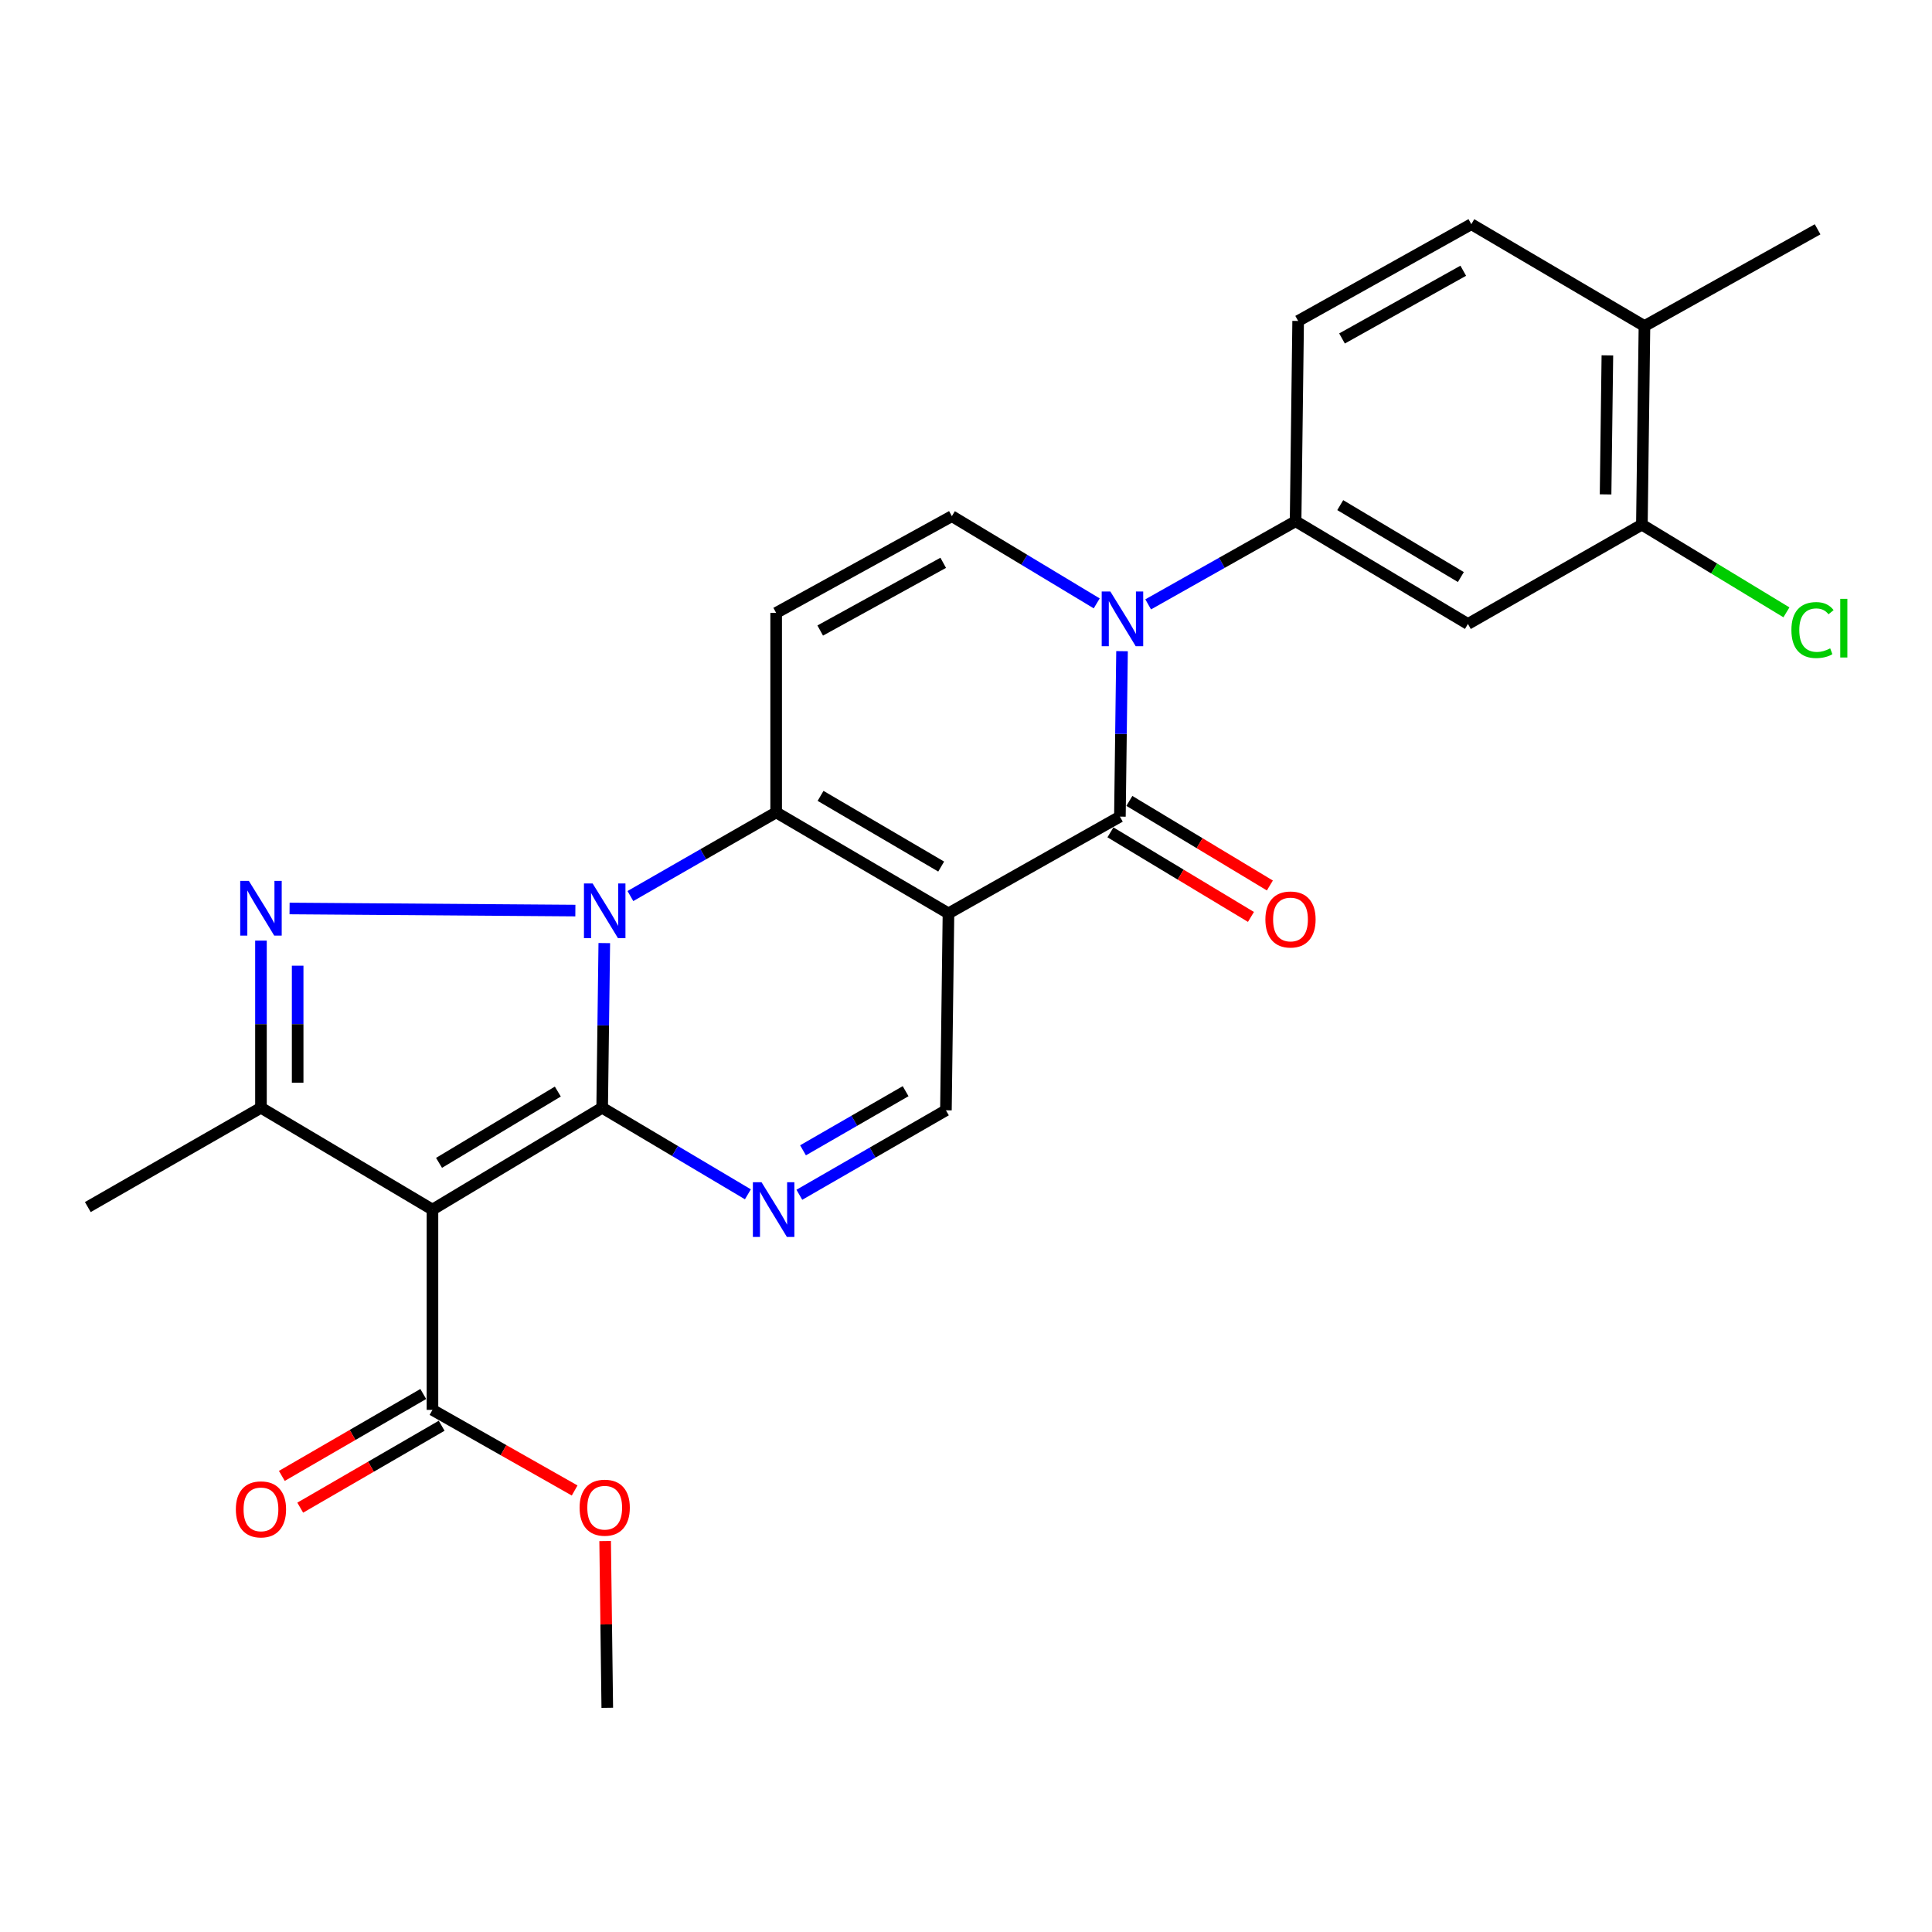 <?xml version='1.0' encoding='iso-8859-1'?>
<svg version='1.1' baseProfile='full'
              xmlns='http://www.w3.org/2000/svg'
                      xmlns:rdkit='http://www.rdkit.org/xml'
                      xmlns:xlink='http://www.w3.org/1999/xlink'
                  xml:space='preserve'
width='1000px' height='1000px' viewBox='0 0 1000 1000'>
<!-- END OF HEADER -->
<rect style='opacity:1.0;fill:#FFFFFF;stroke:none' width='1000' height='1000' x='0' y='0'> </rect>
<path class='bond-0' d='M 312.779,488.137 L 312.228,530.754' style='fill:none;fill-rule:evenodd;stroke:#0000FF;stroke-width:6px;stroke-linecap:butt;stroke-linejoin:miter;stroke-opacity:1' />
<path class='bond-0' d='M 312.228,530.754 L 311.676,573.371' style='fill:none;fill-rule:evenodd;stroke:#000000;stroke-width:6px;stroke-linecap:butt;stroke-linejoin:miter;stroke-opacity:1' />
<path class='bond-2' d='M 326.293,463.795 L 364.016,442.141' style='fill:none;fill-rule:evenodd;stroke:#0000FF;stroke-width:6px;stroke-linecap:butt;stroke-linejoin:miter;stroke-opacity:1' />
<path class='bond-2' d='M 364.016,442.141 L 401.739,420.488' style='fill:none;fill-rule:evenodd;stroke:#000000;stroke-width:6px;stroke-linecap:butt;stroke-linejoin:miter;stroke-opacity:1' />
<path class='bond-4' d='M 297.807,471.316 L 149.883,470.229' style='fill:none;fill-rule:evenodd;stroke:#0000FF;stroke-width:6px;stroke-linecap:butt;stroke-linejoin:miter;stroke-opacity:1' />
<path class='bond-3' d='M 311.676,573.371 L 223.84,626.084' style='fill:none;fill-rule:evenodd;stroke:#000000;stroke-width:6px;stroke-linecap:butt;stroke-linejoin:miter;stroke-opacity:1' />
<path class='bond-3' d='M 288.728,564.994 L 227.242,601.893' style='fill:none;fill-rule:evenodd;stroke:#000000;stroke-width:6px;stroke-linecap:butt;stroke-linejoin:miter;stroke-opacity:1' />
<path class='bond-7' d='M 311.676,573.371 L 349.393,595.772' style='fill:none;fill-rule:evenodd;stroke:#000000;stroke-width:6px;stroke-linecap:butt;stroke-linejoin:miter;stroke-opacity:1' />
<path class='bond-7' d='M 349.393,595.772 L 387.11,618.173' style='fill:none;fill-rule:evenodd;stroke:#0000FF;stroke-width:6px;stroke-linecap:butt;stroke-linejoin:miter;stroke-opacity:1' />
<path class='bond-1' d='M 490.926,472.757 L 401.739,420.488' style='fill:none;fill-rule:evenodd;stroke:#000000;stroke-width:6px;stroke-linecap:butt;stroke-linejoin:miter;stroke-opacity:1' />
<path class='bond-1' d='M 487.151,448.532 L 424.72,411.943' style='fill:none;fill-rule:evenodd;stroke:#000000;stroke-width:6px;stroke-linecap:butt;stroke-linejoin:miter;stroke-opacity:1' />
<path class='bond-5' d='M 490.926,472.757 L 579.66,422.683' style='fill:none;fill-rule:evenodd;stroke:#000000;stroke-width:6px;stroke-linecap:butt;stroke-linejoin:miter;stroke-opacity:1' />
<path class='bond-10' d='M 490.926,472.757 L 489.608,574.69' style='fill:none;fill-rule:evenodd;stroke:#000000;stroke-width:6px;stroke-linecap:butt;stroke-linejoin:miter;stroke-opacity:1' />
<path class='bond-9' d='M 401.739,420.488 L 401.739,317.236' style='fill:none;fill-rule:evenodd;stroke:#000000;stroke-width:6px;stroke-linecap:butt;stroke-linejoin:miter;stroke-opacity:1' />
<path class='bond-13' d='M 223.84,626.084 L 223.84,729.747' style='fill:none;fill-rule:evenodd;stroke:#000000;stroke-width:6px;stroke-linecap:butt;stroke-linejoin:miter;stroke-opacity:1' />
<path class='bond-26' d='M 223.84,626.084 L 135.074,573.371' style='fill:none;fill-rule:evenodd;stroke:#000000;stroke-width:6px;stroke-linecap:butt;stroke-linejoin:miter;stroke-opacity:1' />
<path class='bond-8' d='M 135.074,486.861 L 135.074,530.116' style='fill:none;fill-rule:evenodd;stroke:#0000FF;stroke-width:6px;stroke-linecap:butt;stroke-linejoin:miter;stroke-opacity:1' />
<path class='bond-8' d='M 135.074,530.116 L 135.074,573.371' style='fill:none;fill-rule:evenodd;stroke:#000000;stroke-width:6px;stroke-linecap:butt;stroke-linejoin:miter;stroke-opacity:1' />
<path class='bond-8' d='M 154.066,499.838 L 154.066,530.116' style='fill:none;fill-rule:evenodd;stroke:#0000FF;stroke-width:6px;stroke-linecap:butt;stroke-linejoin:miter;stroke-opacity:1' />
<path class='bond-8' d='M 154.066,530.116 L 154.066,560.395' style='fill:none;fill-rule:evenodd;stroke:#000000;stroke-width:6px;stroke-linecap:butt;stroke-linejoin:miter;stroke-opacity:1' />
<path class='bond-16' d='M 574.763,430.818 L 611.125,452.708' style='fill:none;fill-rule:evenodd;stroke:#000000;stroke-width:6px;stroke-linecap:butt;stroke-linejoin:miter;stroke-opacity:1' />
<path class='bond-16' d='M 611.125,452.708 L 647.487,474.597' style='fill:none;fill-rule:evenodd;stroke:#FF0000;stroke-width:6px;stroke-linecap:butt;stroke-linejoin:miter;stroke-opacity:1' />
<path class='bond-16' d='M 584.557,414.547 L 620.92,436.437' style='fill:none;fill-rule:evenodd;stroke:#000000;stroke-width:6px;stroke-linecap:butt;stroke-linejoin:miter;stroke-opacity:1' />
<path class='bond-16' d='M 620.92,436.437 L 657.282,458.326' style='fill:none;fill-rule:evenodd;stroke:#FF0000;stroke-width:6px;stroke-linecap:butt;stroke-linejoin:miter;stroke-opacity:1' />
<path class='bond-28' d='M 579.66,422.683 L 580.212,379.865' style='fill:none;fill-rule:evenodd;stroke:#000000;stroke-width:6px;stroke-linecap:butt;stroke-linejoin:miter;stroke-opacity:1' />
<path class='bond-28' d='M 580.212,379.865 L 580.763,337.047' style='fill:none;fill-rule:evenodd;stroke:#0000FF;stroke-width:6px;stroke-linecap:butt;stroke-linejoin:miter;stroke-opacity:1' />
<path class='bond-6' d='M 567.662,312.309 L 530.175,289.735' style='fill:none;fill-rule:evenodd;stroke:#0000FF;stroke-width:6px;stroke-linecap:butt;stroke-linejoin:miter;stroke-opacity:1' />
<path class='bond-6' d='M 530.175,289.735 L 492.688,267.161' style='fill:none;fill-rule:evenodd;stroke:#000000;stroke-width:6px;stroke-linecap:butt;stroke-linejoin:miter;stroke-opacity:1' />
<path class='bond-12' d='M 594.291,312.821 L 632.445,291.305' style='fill:none;fill-rule:evenodd;stroke:#0000FF;stroke-width:6px;stroke-linecap:butt;stroke-linejoin:miter;stroke-opacity:1' />
<path class='bond-12' d='M 632.445,291.305 L 670.599,269.789' style='fill:none;fill-rule:evenodd;stroke:#000000;stroke-width:6px;stroke-linecap:butt;stroke-linejoin:miter;stroke-opacity:1' />
<path class='bond-27' d='M 413.744,618.411 L 451.676,596.551' style='fill:none;fill-rule:evenodd;stroke:#0000FF;stroke-width:6px;stroke-linecap:butt;stroke-linejoin:miter;stroke-opacity:1' />
<path class='bond-27' d='M 451.676,596.551 L 489.608,574.69' style='fill:none;fill-rule:evenodd;stroke:#000000;stroke-width:6px;stroke-linecap:butt;stroke-linejoin:miter;stroke-opacity:1' />
<path class='bond-27' d='M 415.641,595.399 L 442.193,580.096' style='fill:none;fill-rule:evenodd;stroke:#0000FF;stroke-width:6px;stroke-linecap:butt;stroke-linejoin:miter;stroke-opacity:1' />
<path class='bond-27' d='M 442.193,580.096 L 468.745,564.794' style='fill:none;fill-rule:evenodd;stroke:#000000;stroke-width:6px;stroke-linecap:butt;stroke-linejoin:miter;stroke-opacity:1' />
<path class='bond-23' d='M 135.074,573.371 L 45.455,624.776' style='fill:none;fill-rule:evenodd;stroke:#000000;stroke-width:6px;stroke-linecap:butt;stroke-linejoin:miter;stroke-opacity:1' />
<path class='bond-11' d='M 401.739,317.236 L 492.688,267.161' style='fill:none;fill-rule:evenodd;stroke:#000000;stroke-width:6px;stroke-linecap:butt;stroke-linejoin:miter;stroke-opacity:1' />
<path class='bond-11' d='M 424.541,326.362 L 488.206,291.309' style='fill:none;fill-rule:evenodd;stroke:#000000;stroke-width:6px;stroke-linecap:butt;stroke-linejoin:miter;stroke-opacity:1' />
<path class='bond-14' d='M 670.599,269.789 L 759.796,322.966' style='fill:none;fill-rule:evenodd;stroke:#000000;stroke-width:6px;stroke-linecap:butt;stroke-linejoin:miter;stroke-opacity:1' />
<path class='bond-14' d='M 693.704,261.452 L 756.142,298.676' style='fill:none;fill-rule:evenodd;stroke:#000000;stroke-width:6px;stroke-linecap:butt;stroke-linejoin:miter;stroke-opacity:1' />
<path class='bond-17' d='M 670.599,269.789 L 671.918,166.126' style='fill:none;fill-rule:evenodd;stroke:#000000;stroke-width:6px;stroke-linecap:butt;stroke-linejoin:miter;stroke-opacity:1' />
<path class='bond-19' d='M 219.08,721.53 L 182.48,742.73' style='fill:none;fill-rule:evenodd;stroke:#000000;stroke-width:6px;stroke-linecap:butt;stroke-linejoin:miter;stroke-opacity:1' />
<path class='bond-19' d='M 182.48,742.73 L 145.879,763.93' style='fill:none;fill-rule:evenodd;stroke:#FF0000;stroke-width:6px;stroke-linecap:butt;stroke-linejoin:miter;stroke-opacity:1' />
<path class='bond-19' d='M 228.599,737.964 L 191.999,759.164' style='fill:none;fill-rule:evenodd;stroke:#000000;stroke-width:6px;stroke-linecap:butt;stroke-linejoin:miter;stroke-opacity:1' />
<path class='bond-19' d='M 191.999,759.164 L 155.398,780.364' style='fill:none;fill-rule:evenodd;stroke:#FF0000;stroke-width:6px;stroke-linecap:butt;stroke-linejoin:miter;stroke-opacity:1' />
<path class='bond-22' d='M 223.84,729.747 L 260.636,750.61' style='fill:none;fill-rule:evenodd;stroke:#000000;stroke-width:6px;stroke-linecap:butt;stroke-linejoin:miter;stroke-opacity:1' />
<path class='bond-22' d='M 260.636,750.61 L 297.433,771.473' style='fill:none;fill-rule:evenodd;stroke:#FF0000;stroke-width:6px;stroke-linecap:butt;stroke-linejoin:miter;stroke-opacity:1' />
<path class='bond-15' d='M 759.796,322.966 L 849.838,271.561' style='fill:none;fill-rule:evenodd;stroke:#000000;stroke-width:6px;stroke-linecap:butt;stroke-linejoin:miter;stroke-opacity:1' />
<path class='bond-21' d='M 849.838,271.561 L 887.243,294.254' style='fill:none;fill-rule:evenodd;stroke:#000000;stroke-width:6px;stroke-linecap:butt;stroke-linejoin:miter;stroke-opacity:1' />
<path class='bond-21' d='M 887.243,294.254 L 924.648,316.947' style='fill:none;fill-rule:evenodd;stroke:#00CC00;stroke-width:6px;stroke-linecap:butt;stroke-linejoin:miter;stroke-opacity:1' />
<path class='bond-29' d='M 849.838,271.561 L 851.168,168.763' style='fill:none;fill-rule:evenodd;stroke:#000000;stroke-width:6px;stroke-linecap:butt;stroke-linejoin:miter;stroke-opacity:1' />
<path class='bond-29' d='M 831.048,255.896 L 831.978,183.937' style='fill:none;fill-rule:evenodd;stroke:#000000;stroke-width:6px;stroke-linecap:butt;stroke-linejoin:miter;stroke-opacity:1' />
<path class='bond-20' d='M 671.918,166.126 L 761.558,116.04' style='fill:none;fill-rule:evenodd;stroke:#000000;stroke-width:6px;stroke-linecap:butt;stroke-linejoin:miter;stroke-opacity:1' />
<path class='bond-20' d='M 694.627,175.192 L 757.376,140.132' style='fill:none;fill-rule:evenodd;stroke:#000000;stroke-width:6px;stroke-linecap:butt;stroke-linejoin:miter;stroke-opacity:1' />
<path class='bond-18' d='M 851.168,168.763 L 761.558,116.04' style='fill:none;fill-rule:evenodd;stroke:#000000;stroke-width:6px;stroke-linecap:butt;stroke-linejoin:miter;stroke-opacity:1' />
<path class='bond-24' d='M 851.168,168.763 L 940.788,118.688' style='fill:none;fill-rule:evenodd;stroke:#000000;stroke-width:6px;stroke-linecap:butt;stroke-linejoin:miter;stroke-opacity:1' />
<path class='bond-25' d='M 313.218,797.648 L 313.771,840.804' style='fill:none;fill-rule:evenodd;stroke:#FF0000;stroke-width:6px;stroke-linecap:butt;stroke-linejoin:miter;stroke-opacity:1' />
<path class='bond-25' d='M 313.771,840.804 L 314.325,883.96' style='fill:none;fill-rule:evenodd;stroke:#000000;stroke-width:6px;stroke-linecap:butt;stroke-linejoin:miter;stroke-opacity:1' />
<path  class='atom-0' d='M 306.735 457.268
L 316.015 472.268
Q 316.935 473.748, 318.415 476.428
Q 319.895 479.108, 319.975 479.268
L 319.975 457.268
L 323.735 457.268
L 323.735 485.588
L 319.855 485.588
L 309.895 469.188
Q 308.735 467.268, 307.495 465.068
Q 306.295 462.868, 305.935 462.188
L 305.935 485.588
L 302.255 485.588
L 302.255 457.268
L 306.735 457.268
' fill='#0000FF'/>
<path  class='atom-5' d='M 128.814 455.96
L 138.094 470.96
Q 139.014 472.44, 140.494 475.12
Q 141.974 477.8, 142.054 477.96
L 142.054 455.96
L 145.814 455.96
L 145.814 484.28
L 141.934 484.28
L 131.974 467.88
Q 130.814 465.96, 129.574 463.76
Q 128.374 461.56, 128.014 460.88
L 128.014 484.28
L 124.334 484.28
L 124.334 455.96
L 128.814 455.96
' fill='#0000FF'/>
<path  class='atom-7' d='M 574.719 306.168
L 583.999 321.168
Q 584.919 322.648, 586.399 325.328
Q 587.879 328.008, 587.959 328.168
L 587.959 306.168
L 591.719 306.168
L 591.719 334.488
L 587.839 334.488
L 577.879 318.088
Q 576.719 316.168, 575.479 313.968
Q 574.279 311.768, 573.919 311.088
L 573.919 334.488
L 570.239 334.488
L 570.239 306.168
L 574.719 306.168
' fill='#0000FF'/>
<path  class='atom-8' d='M 394.171 611.924
L 403.451 626.924
Q 404.371 628.404, 405.851 631.084
Q 407.331 633.764, 407.411 633.924
L 407.411 611.924
L 411.171 611.924
L 411.171 640.244
L 407.291 640.244
L 397.331 623.844
Q 396.171 621.924, 394.931 619.724
Q 393.731 617.524, 393.371 616.844
L 393.371 640.244
L 389.691 640.244
L 389.691 611.924
L 394.171 611.924
' fill='#0000FF'/>
<path  class='atom-17' d='M 654.961 475.918
Q 654.961 469.118, 658.321 465.318
Q 661.681 461.518, 667.961 461.518
Q 674.241 461.518, 677.601 465.318
Q 680.961 469.118, 680.961 475.918
Q 680.961 482.798, 677.561 486.718
Q 674.161 490.598, 667.961 490.598
Q 661.721 490.598, 658.321 486.718
Q 654.961 482.838, 654.961 475.918
M 667.961 487.398
Q 672.281 487.398, 674.601 484.518
Q 676.961 481.598, 676.961 475.918
Q 676.961 470.358, 674.601 467.558
Q 672.281 464.718, 667.961 464.718
Q 663.641 464.718, 661.281 467.518
Q 658.961 470.318, 658.961 475.918
Q 658.961 481.638, 661.281 484.518
Q 663.641 487.398, 667.961 487.398
' fill='#FF0000'/>
<path  class='atom-20' d='M 122.074 781.242
Q 122.074 774.442, 125.434 770.642
Q 128.794 766.842, 135.074 766.842
Q 141.354 766.842, 144.714 770.642
Q 148.074 774.442, 148.074 781.242
Q 148.074 788.122, 144.674 792.042
Q 141.274 795.922, 135.074 795.922
Q 128.834 795.922, 125.434 792.042
Q 122.074 788.162, 122.074 781.242
M 135.074 792.722
Q 139.394 792.722, 141.714 789.842
Q 144.074 786.922, 144.074 781.242
Q 144.074 775.682, 141.714 772.882
Q 139.394 770.042, 135.074 770.042
Q 130.754 770.042, 128.394 772.842
Q 126.074 775.642, 126.074 781.242
Q 126.074 786.962, 128.394 789.842
Q 130.754 792.722, 135.074 792.722
' fill='#FF0000'/>
<path  class='atom-22' d='M 927.23 326.119
Q 927.23 319.079, 930.51 315.399
Q 933.83 311.679, 940.11 311.679
Q 945.95 311.679, 949.07 315.799
L 946.43 317.959
Q 944.15 314.959, 940.11 314.959
Q 935.83 314.959, 933.55 317.839
Q 931.31 320.679, 931.31 326.119
Q 931.31 331.719, 933.63 334.599
Q 935.99 337.479, 940.55 337.479
Q 943.67 337.479, 947.31 335.599
L 948.43 338.599
Q 946.95 339.559, 944.71 340.119
Q 942.47 340.679, 939.99 340.679
Q 933.83 340.679, 930.51 336.919
Q 927.23 333.159, 927.23 326.119
' fill='#00CC00'/>
<path  class='atom-22' d='M 952.51 309.959
L 956.19 309.959
L 956.19 340.319
L 952.51 340.319
L 952.51 309.959
' fill='#00CC00'/>
<path  class='atom-23' d='M 299.995 780.377
Q 299.995 773.577, 303.355 769.777
Q 306.715 765.977, 312.995 765.977
Q 319.275 765.977, 322.635 769.777
Q 325.995 773.577, 325.995 780.377
Q 325.995 787.257, 322.595 791.177
Q 319.195 795.057, 312.995 795.057
Q 306.755 795.057, 303.355 791.177
Q 299.995 787.297, 299.995 780.377
M 312.995 791.857
Q 317.315 791.857, 319.635 788.977
Q 321.995 786.057, 321.995 780.377
Q 321.995 774.817, 319.635 772.017
Q 317.315 769.177, 312.995 769.177
Q 308.675 769.177, 306.315 771.977
Q 303.995 774.777, 303.995 780.377
Q 303.995 786.097, 306.315 788.977
Q 308.675 791.857, 312.995 791.857
' fill='#FF0000'/>
</svg>
